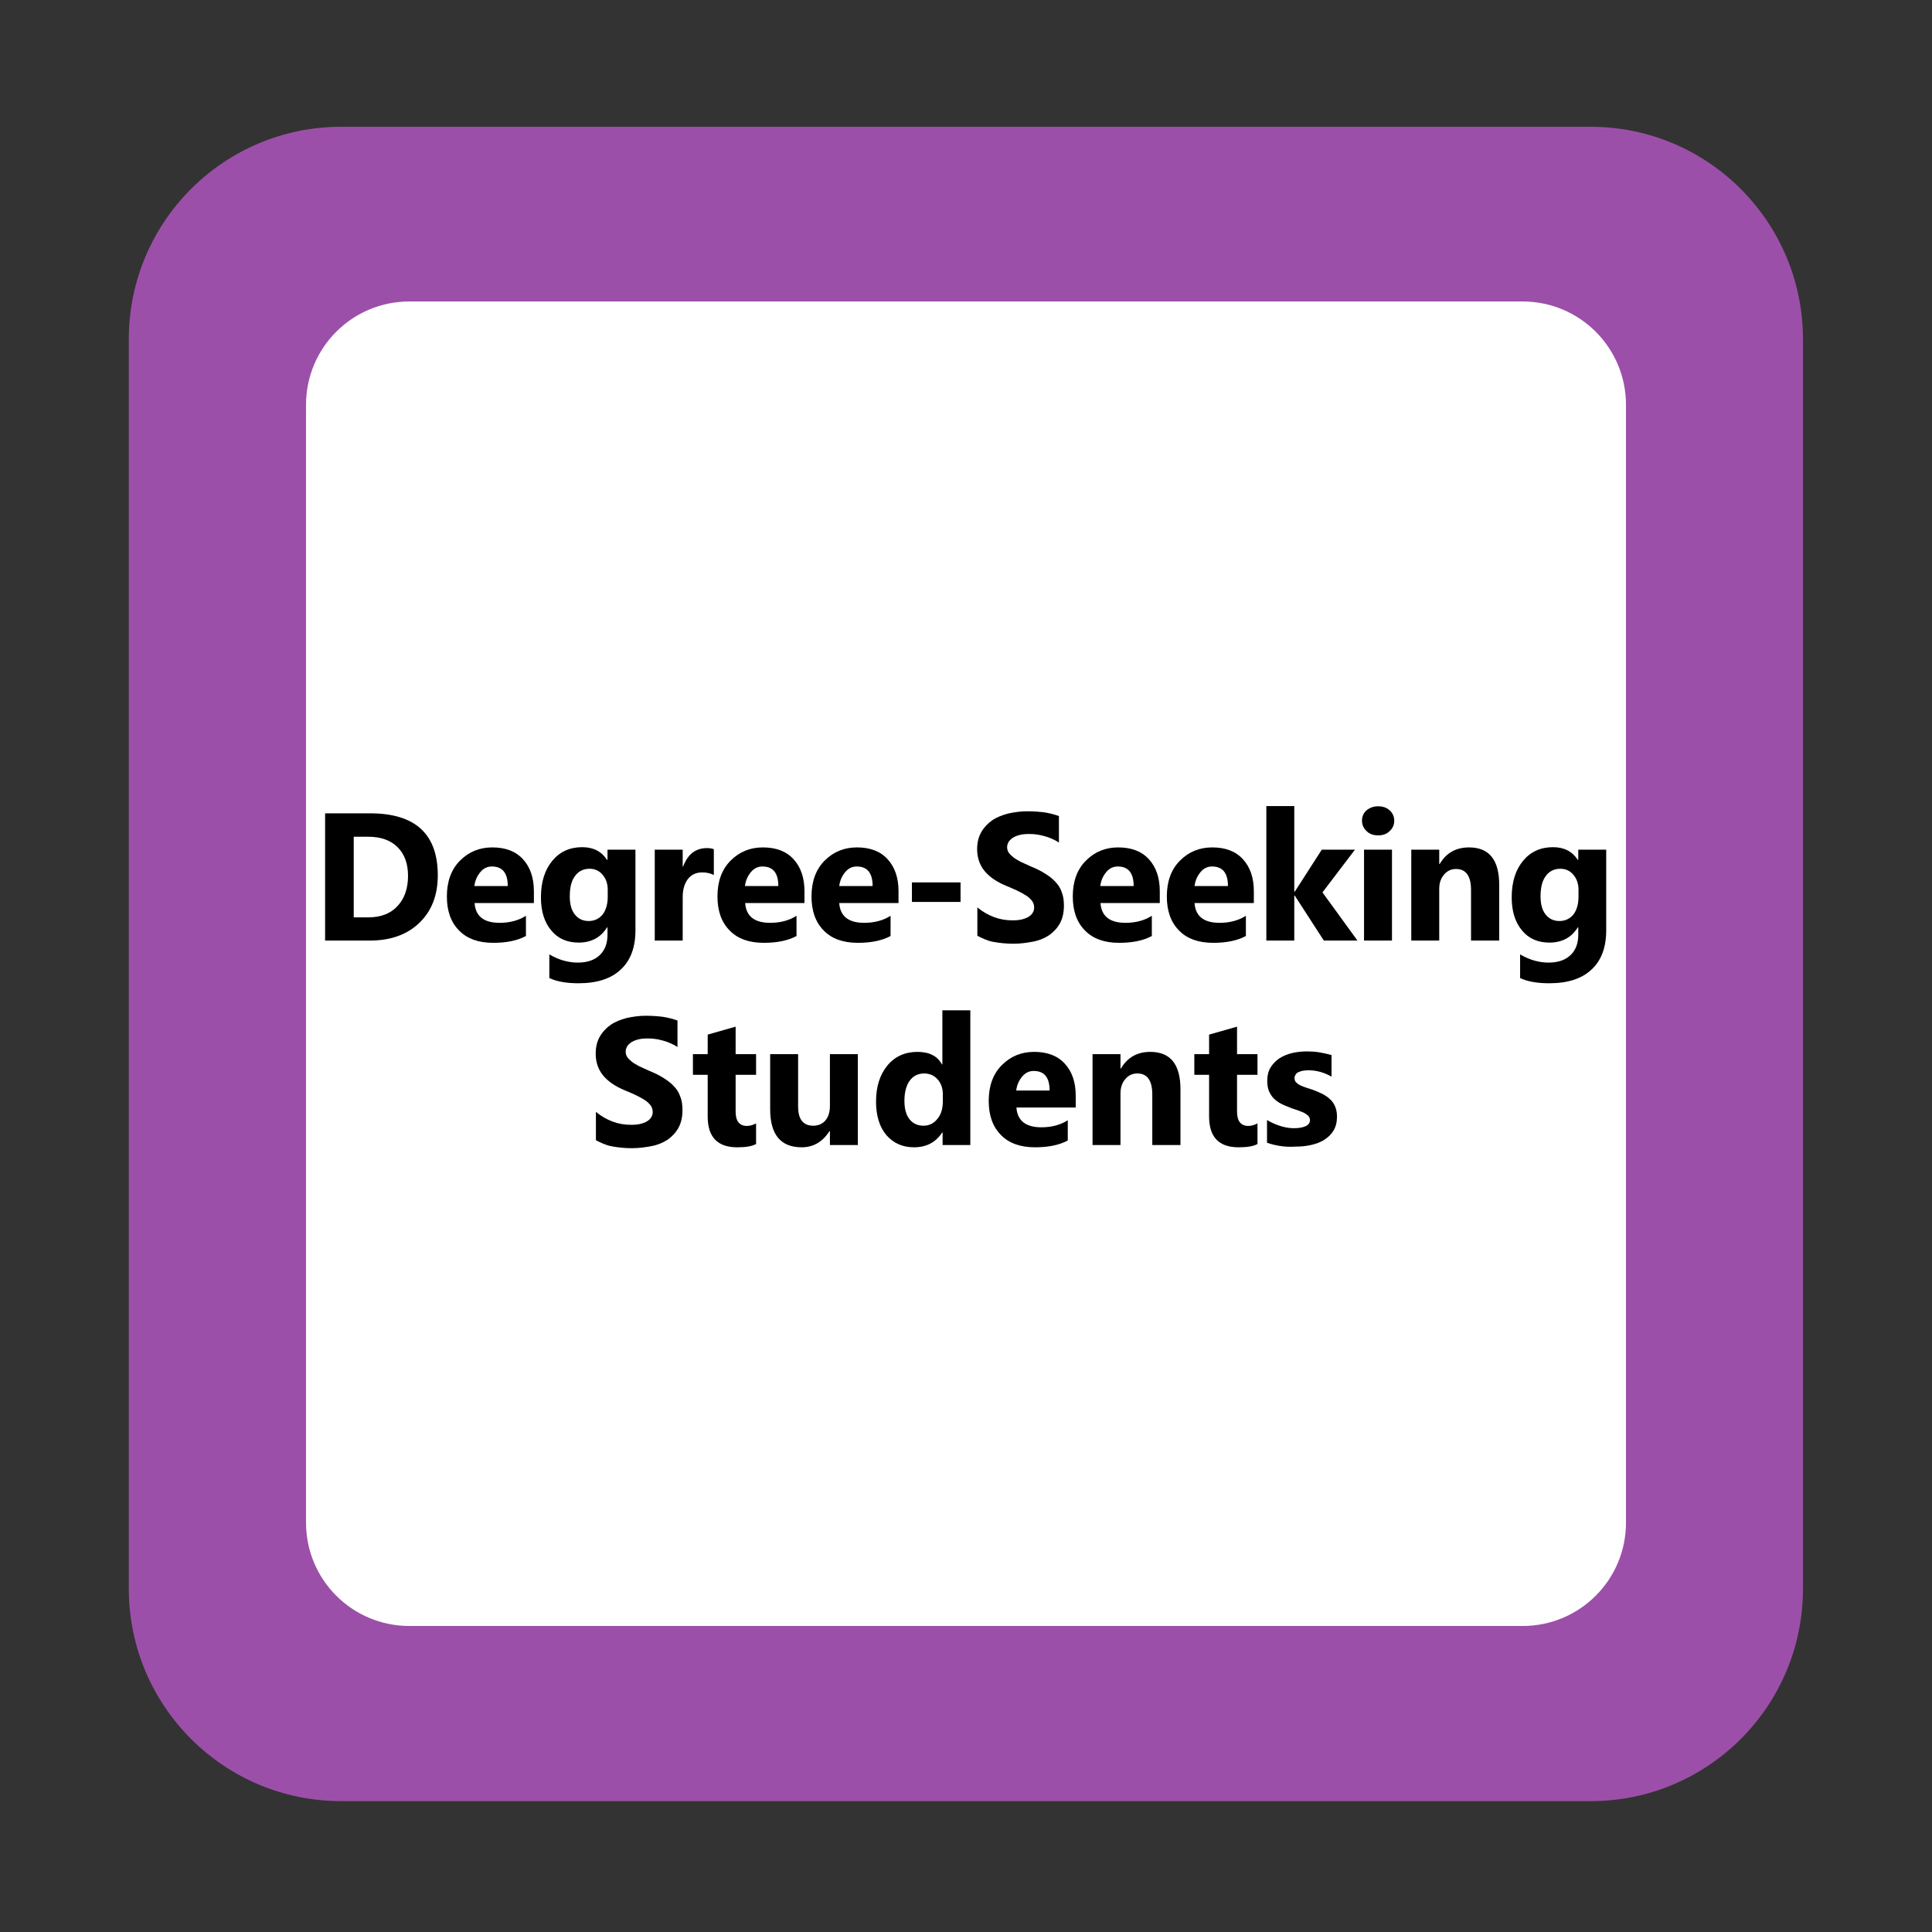 <?xml version="1.0" encoding="UTF-8"?>
<!-- Generator: Adobe Illustrator 25.3.1, SVG Export Plug-In . SVG Version: 6.00 Build 0)  -->
<svg xmlns="http://www.w3.org/2000/svg" xmlns:xlink="http://www.w3.org/1999/xlink" version="1.1" x="0px" y="0px" viewBox="0 0 850.4 850.4" style="enable-background:new 0 0 850.4 850.4;" xml:space="preserve">
<rect x="0" y="0" width="850.4" height="850.4" fill="#333333" stroke="none"/>
<style type="text/css">
	.st0{opacity:0.64;}
	.st1{fill:#B9CCE4;}
	.st2{fill:#443B30;}
	.st3{fill:#898989;}
	.st4{fill:#D77247;}
	.st5{fill:#FFFFFF;stroke:#FFFFFF;stroke-width:6;stroke-miterlimit:10;}
	.st6{fill:#C7D300;}
	.st7{fill:#BCAD00;}
	.st8{fill:#FAB900;}
	.st9{fill:#EE7D00;}
	.st10{fill:#9C9B9B;}
	.st11{fill:#E40046;}
	.st12{fill:#B10062;}
	.st13{fill:#76B72A;}
	.st14{fill:#009881;}
	.st15{fill:#0080C8;}
	.st16{fill:#009BB4;}
	.st17{fill:#006289;}
	.st18{fill:#9C4FA9;}
	.st19{fill:#FCCA58;}
	.st20{fill:#9FD2C0;}
	.st21{fill:none;}
	.st22{fill:none;stroke:#FFFFFF;stroke-width:6;stroke-miterlimit:10;}
	.st23{fill:none;stroke:#FFFFFF;stroke-miterlimit:10;}
	.st24{opacity:0.59;fill:none;stroke:#FFFFFF;stroke-width:2;stroke-miterlimit:10;}
	.st25{fill:none;stroke:#FFFFFF;stroke-width:2;stroke-miterlimit:10;}
	.st26{fill:#FFFFFF;}
	.st27{fill:#669129;}
	.st28{fill:#71942C;}
	.st29{fill:#749A08;}
	.st30{fill:none;stroke:#000000;stroke-width:2;stroke-miterlimit:10;}
	.st31{fill:none;stroke:#666666;stroke-miterlimit:10;}
	.st32{fill:#666666;}
	.st33{opacity:0.66;fill:#FFA16E;}
	.st34{fill:#F79A68;}
	.st35{fill:#FF9966;}
	.st36{fill:none;stroke:#666666;stroke-width:1.5;stroke-miterlimit:10;}
	.st37{opacity:0.85;fill:#FFFFFF;stroke:#866800;stroke-width:1.5;stroke-miterlimit:10;}
	.st38{opacity:0.63;fill:#CDD30F;stroke:#FFFFFF;stroke-width:1.5;stroke-miterlimit:10;}
	.st39{opacity:0.63;fill:#ECBC00;stroke:#FFFFFF;stroke-width:1.5;stroke-miterlimit:10;}
	.st40{opacity:0.85;fill:#FFFFFF;stroke:#032352;stroke-width:1.5;stroke-miterlimit:10;}
	.st41{opacity:0.63;fill:#EC6200;stroke:#FFFFFF;stroke-width:1.5;stroke-miterlimit:10;}
	.st42{opacity:0.85;fill:#FFFFFF;stroke:#A46674;stroke-width:1.5;stroke-miterlimit:10;}
	.st43{opacity:0.85;fill:#FFFFFF;stroke:#00787B;stroke-width:1.5;stroke-miterlimit:10;}
	.st44{opacity:0.63;fill:#0087B2;stroke:#FFFFFF;stroke-width:1.5;stroke-miterlimit:10;}
	.st45{opacity:0.63;fill:#4FB800;stroke:#FFFFFF;stroke-width:1.5;stroke-miterlimit:10;}
	.st46{opacity:0.85;fill:#FFFFFF;stroke:#724B51;stroke-width:1.5;stroke-miterlimit:10;}
	.st47{opacity:0.63;fill:#9C004B;stroke:#FFFFFF;stroke-width:1.5;stroke-miterlimit:10;}
	.st48{opacity:0.63;fill:#009B77;stroke:#FFFFFF;stroke-width:1.5;stroke-miterlimit:10;}
	.st49{opacity:0.63;fill:#008993;stroke:#FFFFFF;stroke-width:1.5;stroke-miterlimit:10;}
	.st50{opacity:0.85;fill:#FFFFFF;stroke:#564E6F;stroke-width:1.5;stroke-miterlimit:10;}
	.st51{opacity:0.63;fill:#BF002A;stroke:#FFFFFF;stroke-width:1.5;stroke-miterlimit:10;}
	.st52{opacity:0.63;fill:#00556A;stroke:#FFFFFF;stroke-width:1.5;stroke-miterlimit:10;}
	.st53{opacity:0.85;fill:#FFFFFF;stroke:#416224;stroke-width:1.5;stroke-miterlimit:10;}
	.st54{opacity:0.85;fill:#FFFFFF;stroke:#3B0041;stroke-width:1.5;stroke-miterlimit:10;}
	.st55{fill:none;stroke:#FFDA52;stroke-width:2;stroke-miterlimit:10;}
	.st56{fill:#FFDA52;}
	.st57{fill:none;stroke:#666666;stroke-width:2;stroke-miterlimit:10;}
	.st58{fill:#FFFFFF;stroke:#D77247;stroke-width:2;stroke-miterlimit:10;}
	.st59{fill:#FFFFFF;stroke:#D77247;stroke-width:3;stroke-miterlimit:10;}
	.st60{display:none;}
	.st61{display:inline;fill:#FFFFFF;stroke:#FFFFFF;stroke-width:12;stroke-miterlimit:10;}
	.st62{display:inline;fill:#FFFFFF;stroke:#6E6B44;stroke-width:5;stroke-miterlimit:10;}
	.st63{opacity:0.2;fill:#FFFFFF;}
	.st64{fill:#841276;stroke:#FFFFFF;stroke-width:0.15;stroke-miterlimit:10;}
	.st65{fill:none;stroke:#000000;stroke-width:0.5;stroke-miterlimit:10;}
	.st66{fill:none;stroke:#FF9966;stroke-width:0.5;stroke-miterlimit:10;}
	.st67{fill:#443E8E;}
	.st68{fill:none;stroke:#FFFFFF;stroke-width:0.5;stroke-miterlimit:10;}
	.st69{fill:none;stroke:#443E8E;stroke-miterlimit:10;}
	.st70{fill:none;stroke:#000000;stroke-miterlimit:10;}
	.st71{fill:none;stroke:#443E8E;stroke-width:0.75;stroke-miterlimit:10;}
	.st72{fill:none;stroke:#443E8E;stroke-width:2;stroke-miterlimit:10;}
	.st73{fill:none;stroke:#666666;stroke-width:0.5;stroke-miterlimit:10;}
	.st74{opacity:0.15;}
	.st75{opacity:0.52;fill:#FFEA48;}
	.st76{fill:#FCE433;}
	.st77{fill:#93519B;}
	.st78{opacity:0.21;}
	.st79{fill:#FFFFFF;stroke:#FFFFFF;stroke-width:2;stroke-miterlimit:10;}
	.st80{fill:#B3B3B3;}
	.st81{fill:#4D4D4D;}
	.st82{opacity:0.45;fill:#4C4C8E;}
	.st83{fill:#3C4493;}
	.st84{fill:#9D9D9C;}
	.st85{fill:none;stroke:#FFFFFF;stroke-width:0.4;stroke-miterlimit:10;}
	.st86{fill:#CCCCCC;}
	.st87{opacity:0.62;fill:#7F2A72;}
	.st88{opacity:0.5;fill:#722470;}
	.st89{fill:#841276;}
	.st90{fill:#FFFFFF;stroke:#000000;stroke-width:2;stroke-miterlimit:10;}
	.st91{stroke:#FFFFFF;stroke-width:2;stroke-miterlimit:10;}
	.st92{fill:#75C8CD;}
	.st93{opacity:0.94;fill:#75BFC5;}
	.st94{fill:#66C6C8;}
	.st95{opacity:0.63;fill:#CDD30F;stroke:#FFFFFF;stroke-width:0.75;stroke-miterlimit:10;}
	.st96{opacity:0.63;fill:#ECBC00;stroke:#FFFFFF;stroke-width:0.75;stroke-miterlimit:10;}
	.st97{opacity:0.63;fill:#EC6200;stroke:#FFFFFF;stroke-width:0.75;stroke-miterlimit:10;}
	.st98{opacity:0.63;fill:#BF002A;stroke:#FFFFFF;stroke-width:0.75;stroke-miterlimit:10;}
	.st99{opacity:0.63;fill:#9C004B;stroke:#FFFFFF;stroke-width:0.75;stroke-miterlimit:10;}
	.st100{opacity:0.63;fill:#4FB800;stroke:#FFFFFF;stroke-width:0.75;stroke-miterlimit:10;}
	.st101{opacity:0.63;fill:#009B77;stroke:#FFFFFF;stroke-width:0.75;stroke-miterlimit:10;}
	.st102{opacity:0.63;fill:#008993;stroke:#FFFFFF;stroke-width:0.75;stroke-miterlimit:10;}
	.st103{opacity:0.63;fill:#0087B2;stroke:#FFFFFF;stroke-width:0.75;stroke-miterlimit:10;}
	.st104{opacity:0.63;fill:#00556A;stroke:#FFFFFF;stroke-width:0.75;stroke-miterlimit:10;}
	.st105{opacity:0.98;fill:#666666;stroke:#FFFFFF;stroke-width:0.75;stroke-miterlimit:10;}
	.st106{opacity:0.19;fill:#FFFFFF;stroke:#000000;stroke-miterlimit:10;}
	.st107{fill:#FFFFFF;stroke:#000000;stroke-miterlimit:10;}
</style>
<g id="Ebene_1">
</g>
<g id="Button_x5F_2.Ebene">
	<path class="st18" d="M700.2,792.8H150.2c-51.7,0-93.5-41.9-93.5-93.5V149.3c0-51.7,41.9-93.5,93.5-93.5h549.9   c51.7,0,93.5,41.9,93.5,93.5v549.9C793.7,750.9,751.8,792.8,700.2,792.8z"></path>
	<path class="st5" d="M670.2,712.7h-490c-23.5,0-42.5-19-42.5-42.5v-492c0-23.5,19-42.5,42.5-42.5h490c23.5,0,42.5,19,42.5,42.5v492   C712.7,693.7,693.7,712.7,670.2,712.7z"></path>
	<g>
		<path d="M143.1,414v-56h19.8c19.9,0,29.8,9.1,29.8,27.3c0,8.7-2.7,15.7-8.1,20.9c-5.4,5.2-12.7,7.8-21.7,7.8H143.1z M155.7,368.3    v35.5h6.3c5.5,0,9.8-1.6,12.9-4.9c3.1-3.3,4.7-7.7,4.7-13.4c0-5.3-1.5-9.5-4.6-12.6c-3.1-3.1-7.4-4.6-13-4.6H155.7z"></path>
		<path d="M235,397.5h-26.1c0.4,5.8,4.1,8.7,11,8.7c4.4,0,8.3-1,11.6-3.1v8.9c-3.7,2-8.5,3-14.4,3c-6.5,0-11.5-1.8-15-5.4    c-3.6-3.6-5.4-8.6-5.4-15c0-6.6,1.9-11.9,5.8-15.8c3.9-3.9,8.6-5.8,14.2-5.8c5.8,0,10.3,1.7,13.5,5.2c3.2,3.5,4.8,8.2,4.8,14.1    V397.5z M223.5,390c0-5.7-2.3-8.6-7-8.6c-2,0-3.7,0.8-5.1,2.5s-2.3,3.7-2.6,6.1H223.5z"></path>
		<path d="M279.7,409.5c0,7.4-2.1,13.2-6.4,17.2c-4.3,4.1-10.5,6.1-18.7,6.1c-5.4,0-9.7-0.8-12.8-2.3v-10.4    c4.1,2.4,8.3,3.6,12.5,3.6c4.2,0,7.4-1.1,9.7-3.3c2.3-2.2,3.4-5.2,3.4-9v-3.2h-0.2c-2.8,4.5-7,6.7-12.5,6.7    c-5.1,0-9.2-1.8-12.1-5.4c-3-3.6-4.5-8.4-4.5-14.5c0-6.8,1.7-12.1,5-16.1c3.3-4,7.7-6,13.2-6c4.9,0,8.5,1.9,10.9,5.6h0.2V374h12.3    V409.5z M267.5,394.8v-3.2c0-2.5-0.7-4.7-2.2-6.5c-1.5-1.8-3.4-2.7-5.8-2.7c-2.7,0-4.9,1.1-6.4,3.2c-1.6,2.1-2.3,5.1-2.3,9    c0,3.3,0.7,6,2.2,7.9c1.5,1.9,3.5,2.9,6.1,2.9c2.6,0,4.6-1,6.2-2.9C266.7,400.6,267.5,398,267.5,394.8z"></path>
		<path d="M314.3,385.2c-1.5-0.8-3.2-1.2-5.2-1.2c-2.7,0-4.8,1-6.3,2.9c-1.5,2-2.3,4.6-2.3,8V414h-12.3v-40h12.3v7.4h0.2    c2-5.4,5.5-8.1,10.5-8.1c1.3,0,2.3,0.2,3,0.5V385.2z"></path>
		<path d="M354.1,397.5H328c0.4,5.8,4.1,8.7,11,8.7c4.4,0,8.3-1,11.6-3.1v8.9c-3.7,2-8.5,3-14.4,3c-6.5,0-11.5-1.8-15-5.4    c-3.6-3.6-5.4-8.6-5.4-15c0-6.6,1.9-11.9,5.8-15.8c3.9-3.9,8.6-5.8,14.2-5.8c5.8,0,10.3,1.7,13.5,5.2c3.2,3.5,4.8,8.2,4.8,14.1    V397.5z M342.6,390c0-5.7-2.3-8.6-7-8.6c-2,0-3.7,0.8-5.1,2.5s-2.3,3.7-2.6,6.1H342.6z"></path>
		<path d="M395.5,397.5h-26.1c0.4,5.8,4.1,8.7,11,8.7c4.4,0,8.3-1,11.6-3.1v8.9c-3.7,2-8.5,3-14.4,3c-6.5,0-11.5-1.8-15-5.4    c-3.6-3.6-5.4-8.6-5.4-15c0-6.6,1.9-11.9,5.8-15.8c3.9-3.9,8.6-5.8,14.2-5.8c5.8,0,10.3,1.7,13.5,5.2c3.2,3.5,4.8,8.2,4.8,14.1    V397.5z M384.1,390c0-5.7-2.3-8.6-7-8.6c-2,0-3.7,0.8-5.1,2.5s-2.3,3.7-2.6,6.1H384.1z"></path>
		<path d="M422.8,397h-21.4v-8.6h21.4V397z"></path>
		<path d="M430.2,411.9v-12.5c2.3,1.9,4.7,3.3,7.4,4.3c2.7,1,5.3,1.4,8,1.4c1.6,0,3-0.1,4.2-0.4c1.2-0.3,2.2-0.7,3-1.2    c0.8-0.5,1.4-1.1,1.8-1.8c0.4-0.7,0.6-1.4,0.6-2.2c0-1.1-0.3-2.1-0.9-2.9s-1.5-1.7-2.6-2.4c-1.1-0.7-2.4-1.4-3.8-2.1    c-1.5-0.7-3.1-1.4-4.8-2.1c-4.4-1.8-7.6-4-9.8-6.7c-2.1-2.6-3.2-5.8-3.2-9.5c0-2.9,0.6-5.4,1.8-7.5c1.2-2.1,2.8-3.8,4.8-5.2    c2-1.4,4.4-2.3,7-3c2.7-0.6,5.5-1,8.4-1c2.9,0,5.5,0.2,7.8,0.5c2.3,0.4,4.3,0.9,6.2,1.6v11.7c-0.9-0.7-2-1.2-3.1-1.7    c-1.1-0.5-2.2-0.9-3.4-1.2c-1.2-0.3-2.3-0.6-3.5-0.7c-1.2-0.2-2.3-0.2-3.3-0.2c-1.4,0-2.7,0.1-3.9,0.4s-2.2,0.7-3,1.2    c-0.8,0.5-1.4,1.1-1.9,1.8c-0.4,0.7-0.7,1.5-0.7,2.3c0,0.9,0.2,1.8,0.7,2.5c0.5,0.7,1.2,1.4,2.1,2.1c0.9,0.7,2,1.3,3.3,2    c1.3,0.6,2.8,1.3,4.4,2c2.2,0.9,4.3,1.9,6,3c1.8,1.1,3.3,2.2,4.6,3.6c1.3,1.3,2.3,2.8,2.9,4.6c0.7,1.7,1,3.7,1,6    c0,3.1-0.6,5.7-1.8,7.9c-1.2,2.1-2.8,3.8-4.8,5.2c-2,1.3-4.4,2.3-7.1,2.8s-5.5,0.9-8.5,0.9c-3.1,0-6-0.3-8.8-0.8    S432.2,412.9,430.2,411.9z"></path>
		<path d="M510.5,397.5h-26.1c0.4,5.8,4.1,8.7,11,8.7c4.4,0,8.3-1,11.6-3.1v8.9c-3.7,2-8.5,3-14.4,3c-6.5,0-11.5-1.8-15-5.4    c-3.6-3.6-5.4-8.6-5.4-15c0-6.6,1.9-11.9,5.8-15.8c3.9-3.9,8.6-5.8,14.2-5.8c5.8,0,10.3,1.7,13.5,5.2c3.2,3.5,4.8,8.2,4.8,14.1    V397.5z M499,390c0-5.7-2.3-8.6-7-8.6c-2,0-3.7,0.8-5.1,2.5s-2.3,3.7-2.6,6.1H499z"></path>
		<path d="M551.9,397.5h-26.1c0.4,5.8,4.1,8.7,11,8.7c4.4,0,8.3-1,11.6-3.1v8.9c-3.7,2-8.5,3-14.4,3c-6.5,0-11.5-1.8-15-5.4    c-3.6-3.6-5.4-8.6-5.4-15c0-6.6,1.9-11.9,5.8-15.8c3.9-3.9,8.6-5.8,14.2-5.8c5.8,0,10.3,1.7,13.5,5.2c3.2,3.5,4.8,8.2,4.8,14.1    V397.5z M540.5,390c0-5.7-2.3-8.6-7-8.6c-2,0-3.7,0.8-5.1,2.5s-2.3,3.7-2.6,6.1H540.5z"></path>
		<path d="M597.5,414h-14.8l-12.8-19.8h-0.2V414h-12.3v-59.2h12.3v37.7h0.2l11.9-18.5h14.6l-14.3,18.8L597.5,414z"></path>
		<path d="M606.6,367.7c-2.1,0-3.8-0.6-5.1-1.9c-1.3-1.2-2-2.8-2-4.6c0-1.8,0.7-3.4,2-4.5s3-1.8,5.1-1.8c2.1,0,3.8,0.6,5.1,1.8    c1.3,1.2,2,2.7,2,4.5c0,1.9-0.7,3.4-2,4.6C610.4,367.1,608.7,367.7,606.6,367.7z M612.7,414h-12.3v-40h12.3V414z"></path>
		<path d="M659.8,414h-12.3v-22.2c0-6.2-2.2-9.3-6.6-9.3c-2.1,0-3.9,0.8-5.3,2.5c-1.4,1.6-2.1,3.7-2.1,6.3V414h-12.3v-40h12.3v6.3    h0.2c2.9-4.9,7.2-7.3,12.9-7.3c8.9,0,13.3,5.5,13.3,16.5V414z"></path>
		<path d="M707,409.5c0,7.4-2.1,13.2-6.4,17.2c-4.3,4.1-10.5,6.1-18.7,6.1c-5.4,0-9.7-0.8-12.8-2.3v-10.4c4.1,2.4,8.3,3.6,12.5,3.6    c4.2,0,7.4-1.1,9.7-3.3c2.3-2.2,3.4-5.2,3.4-9v-3.2h-0.2c-2.8,4.5-7,6.7-12.5,6.7c-5.1,0-9.2-1.8-12.1-5.4    c-3-3.6-4.5-8.4-4.5-14.5c0-6.8,1.7-12.1,5-16.1c3.3-4,7.7-6,13.2-6c4.9,0,8.5,1.9,10.9,5.6h0.2V374H707V409.5z M694.8,394.8v-3.2    c0-2.5-0.7-4.7-2.2-6.5c-1.5-1.8-3.4-2.7-5.8-2.7c-2.7,0-4.9,1.1-6.4,3.2c-1.6,2.1-2.3,5.1-2.3,9c0,3.3,0.7,6,2.2,7.9    c1.5,1.9,3.5,2.9,6.1,2.9c2.6,0,4.6-1,6.2-2.9C694,400.6,694.8,398,694.8,394.8z"></path>
		<path d="M262.3,501.9v-12.5c2.3,1.9,4.7,3.3,7.4,4.3c2.7,1,5.3,1.4,8,1.4c1.6,0,3-0.1,4.2-0.4c1.2-0.3,2.2-0.7,3-1.2    c0.8-0.5,1.4-1.1,1.8-1.8c0.4-0.7,0.6-1.4,0.6-2.2c0-1.1-0.3-2.1-0.9-2.9s-1.5-1.7-2.6-2.4c-1.1-0.7-2.4-1.4-3.8-2.1    c-1.5-0.7-3.1-1.4-4.8-2.1c-4.4-1.8-7.6-4-9.8-6.7c-2.1-2.6-3.2-5.8-3.2-9.5c0-2.9,0.6-5.4,1.8-7.5c1.2-2.1,2.8-3.8,4.8-5.2    c2-1.4,4.4-2.3,7-3c2.7-0.6,5.5-1,8.4-1c2.9,0,5.5,0.2,7.8,0.5c2.3,0.4,4.3,0.9,6.2,1.6v11.7c-0.9-0.7-2-1.2-3.1-1.7    c-1.1-0.5-2.2-0.9-3.4-1.2c-1.2-0.3-2.3-0.6-3.5-0.7c-1.2-0.2-2.3-0.2-3.3-0.2c-1.4,0-2.7,0.1-3.9,0.4s-2.2,0.7-3,1.2    c-0.8,0.5-1.4,1.1-1.9,1.8c-0.4,0.7-0.7,1.5-0.7,2.3c0,0.9,0.2,1.8,0.7,2.5c0.5,0.7,1.2,1.4,2.1,2.1c0.9,0.7,2,1.3,3.3,2    c1.3,0.6,2.8,1.3,4.4,2c2.2,0.9,4.3,1.9,6,3c1.8,1.1,3.3,2.2,4.6,3.6c1.3,1.3,2.3,2.8,2.9,4.6c0.7,1.7,1,3.7,1,6    c0,3.1-0.6,5.7-1.8,7.9c-1.2,2.1-2.8,3.8-4.8,5.2c-2,1.3-4.4,2.3-7.1,2.8s-5.5,0.9-8.5,0.9c-3.1,0-6-0.3-8.8-0.8    S264.3,502.9,262.3,501.9z"></path>
		<path d="M332.7,503.6c-1.8,1-4.6,1.4-8.2,1.4c-8.7,0-13-4.5-13-13.6v-18.3h-6.5V464h6.5v-8.6l12.3-3.5V464h9v9.1h-9v16.2    c0,4.2,1.7,6.3,5,6.3c1.3,0,2.6-0.4,4-1.1V503.6z"></path>
		<path d="M377.6,504h-12.3v-6.1h-0.2c-3,4.7-7.1,7.1-12.2,7.1c-9.3,0-13.9-5.6-13.9-16.8V464h12.3v23c0,5.7,2.2,8.5,6.7,8.5    c2.2,0,4-0.8,5.3-2.3c1.3-1.5,2-3.7,2-6.3V464h12.3V504z"></path>
		<path d="M427.2,504h-12.3v-5.5h-0.2c-2.8,4.3-6.9,6.5-12.4,6.5c-5,0-9-1.8-12.1-5.3c-3-3.5-4.6-8.5-4.6-14.8    c0-6.6,1.7-11.9,5-15.9s7.8-6,13.2-6c5.2,0,8.8,1.8,10.8,5.5h0.2v-23.8h12.3V504z M415,484.6v-3c0-2.6-0.8-4.8-2.3-6.5    c-1.5-1.7-3.5-2.6-5.9-2.6c-2.7,0-4.9,1.1-6.4,3.2c-1.5,2.1-2.3,5.1-2.3,8.8c0,3.5,0.7,6.2,2.2,8.1c1.5,1.9,3.5,2.9,6.2,2.9    c2.5,0,4.5-1,6.1-3C414.3,490.5,415,487.9,415,484.6z"></path>
		<path d="M473.5,487.5h-26.1c0.4,5.8,4.1,8.7,11,8.7c4.4,0,8.3-1,11.6-3.1v8.9c-3.7,2-8.5,3-14.4,3c-6.5,0-11.5-1.8-15-5.4    c-3.6-3.6-5.4-8.6-5.4-15c0-6.6,1.9-11.9,5.8-15.8c3.9-3.9,8.6-5.8,14.2-5.8c5.8,0,10.3,1.7,13.5,5.2c3.2,3.5,4.8,8.2,4.8,14.1    V487.5z M462,480c0-5.7-2.3-8.6-7-8.6c-2,0-3.7,0.8-5.1,2.5s-2.3,3.7-2.6,6.1H462z"></path>
		<path d="M519.5,504h-12.3v-22.2c0-6.2-2.2-9.3-6.6-9.3c-2.1,0-3.9,0.8-5.3,2.5c-1.4,1.6-2.1,3.7-2.1,6.3V504h-12.3v-40h12.3v6.3    h0.2c2.9-4.9,7.2-7.3,12.9-7.3c8.9,0,13.3,5.5,13.3,16.5V504z"></path>
		<path d="M553.4,503.6c-1.8,1-4.6,1.4-8.2,1.4c-8.7,0-13-4.5-13-13.6v-18.3h-6.5V464h6.5v-8.6l12.3-3.5V464h9v9.1h-9v16.2    c0,4.2,1.7,6.3,5,6.3c1.3,0,2.6-0.4,4-1.1V503.6z"></path>
		<path d="M557.7,503v-10c2,1.2,4.1,2.1,6.1,2.7c2,0.6,3.9,0.9,5.7,0.9c2.2,0,3.9-0.3,5.2-0.9c1.3-0.6,1.9-1.5,1.9-2.7    c0-0.8-0.3-1.4-0.9-2c-0.6-0.5-1.3-1-2.2-1.4s-1.9-0.7-2.9-1.1c-1.1-0.3-2.1-0.7-3.1-1.1c-1.6-0.6-3-1.2-4.2-1.9    c-1.2-0.7-2.2-1.5-3-2.4c-0.8-0.9-1.4-2-1.9-3.2c-0.4-1.2-0.6-2.6-0.6-4.3c0-2.2,0.5-4.2,1.5-5.8c1-1.6,2.3-2.9,3.9-4    c1.6-1,3.5-1.8,5.6-2.3c2.1-0.5,4.3-0.7,6.5-0.7c1.8,0,3.6,0.1,5.4,0.4c1.8,0.3,3.6,0.7,5.4,1.2v9.5c-1.6-0.9-3.2-1.6-5-2.1    c-1.8-0.5-3.5-0.7-5.3-0.7c-0.8,0-1.6,0.1-2.3,0.2c-0.7,0.1-1.3,0.4-1.9,0.6s-1,0.6-1.3,1.1s-0.5,0.9-0.5,1.5    c0,0.7,0.2,1.4,0.7,1.9c0.5,0.5,1.1,1,1.8,1.3c0.8,0.4,1.6,0.7,2.5,1c0.9,0.3,1.8,0.6,2.8,0.9c1.6,0.6,3.1,1.2,4.5,1.9    c1.3,0.7,2.5,1.5,3.4,2.4c1,0.9,1.7,2,2.2,3.2c0.5,1.2,0.8,2.7,0.8,4.4c0,2.4-0.5,4.4-1.5,6.1c-1,1.7-2.4,3-4.1,4.1    c-1.7,1.1-3.7,1.8-5.9,2.3s-4.5,0.7-6.9,0.7C565.6,505,561.5,504.3,557.7,503z"></path>
	</g>
</g>
<g id="UR_International__x5D__Teile">
</g>
<g id="Welcome_Center__x2B__Teile">
</g>
<g id="Weg_Ausland__x2B__Teile">
	<g id="Ebene_7">
	</g>
</g>
<g id="Weg_Regensburg__x2B__Teile">
</g>
<g id="Aktuelles_1_">
</g>
<g id="Aktuelles">
</g>
<g id="ohne_Name">
</g>
<g id="Weißer_Rahmen">
</g>
<g id="Ebene_4">
</g>
<g id="Ebene_3">
</g>
</svg>
